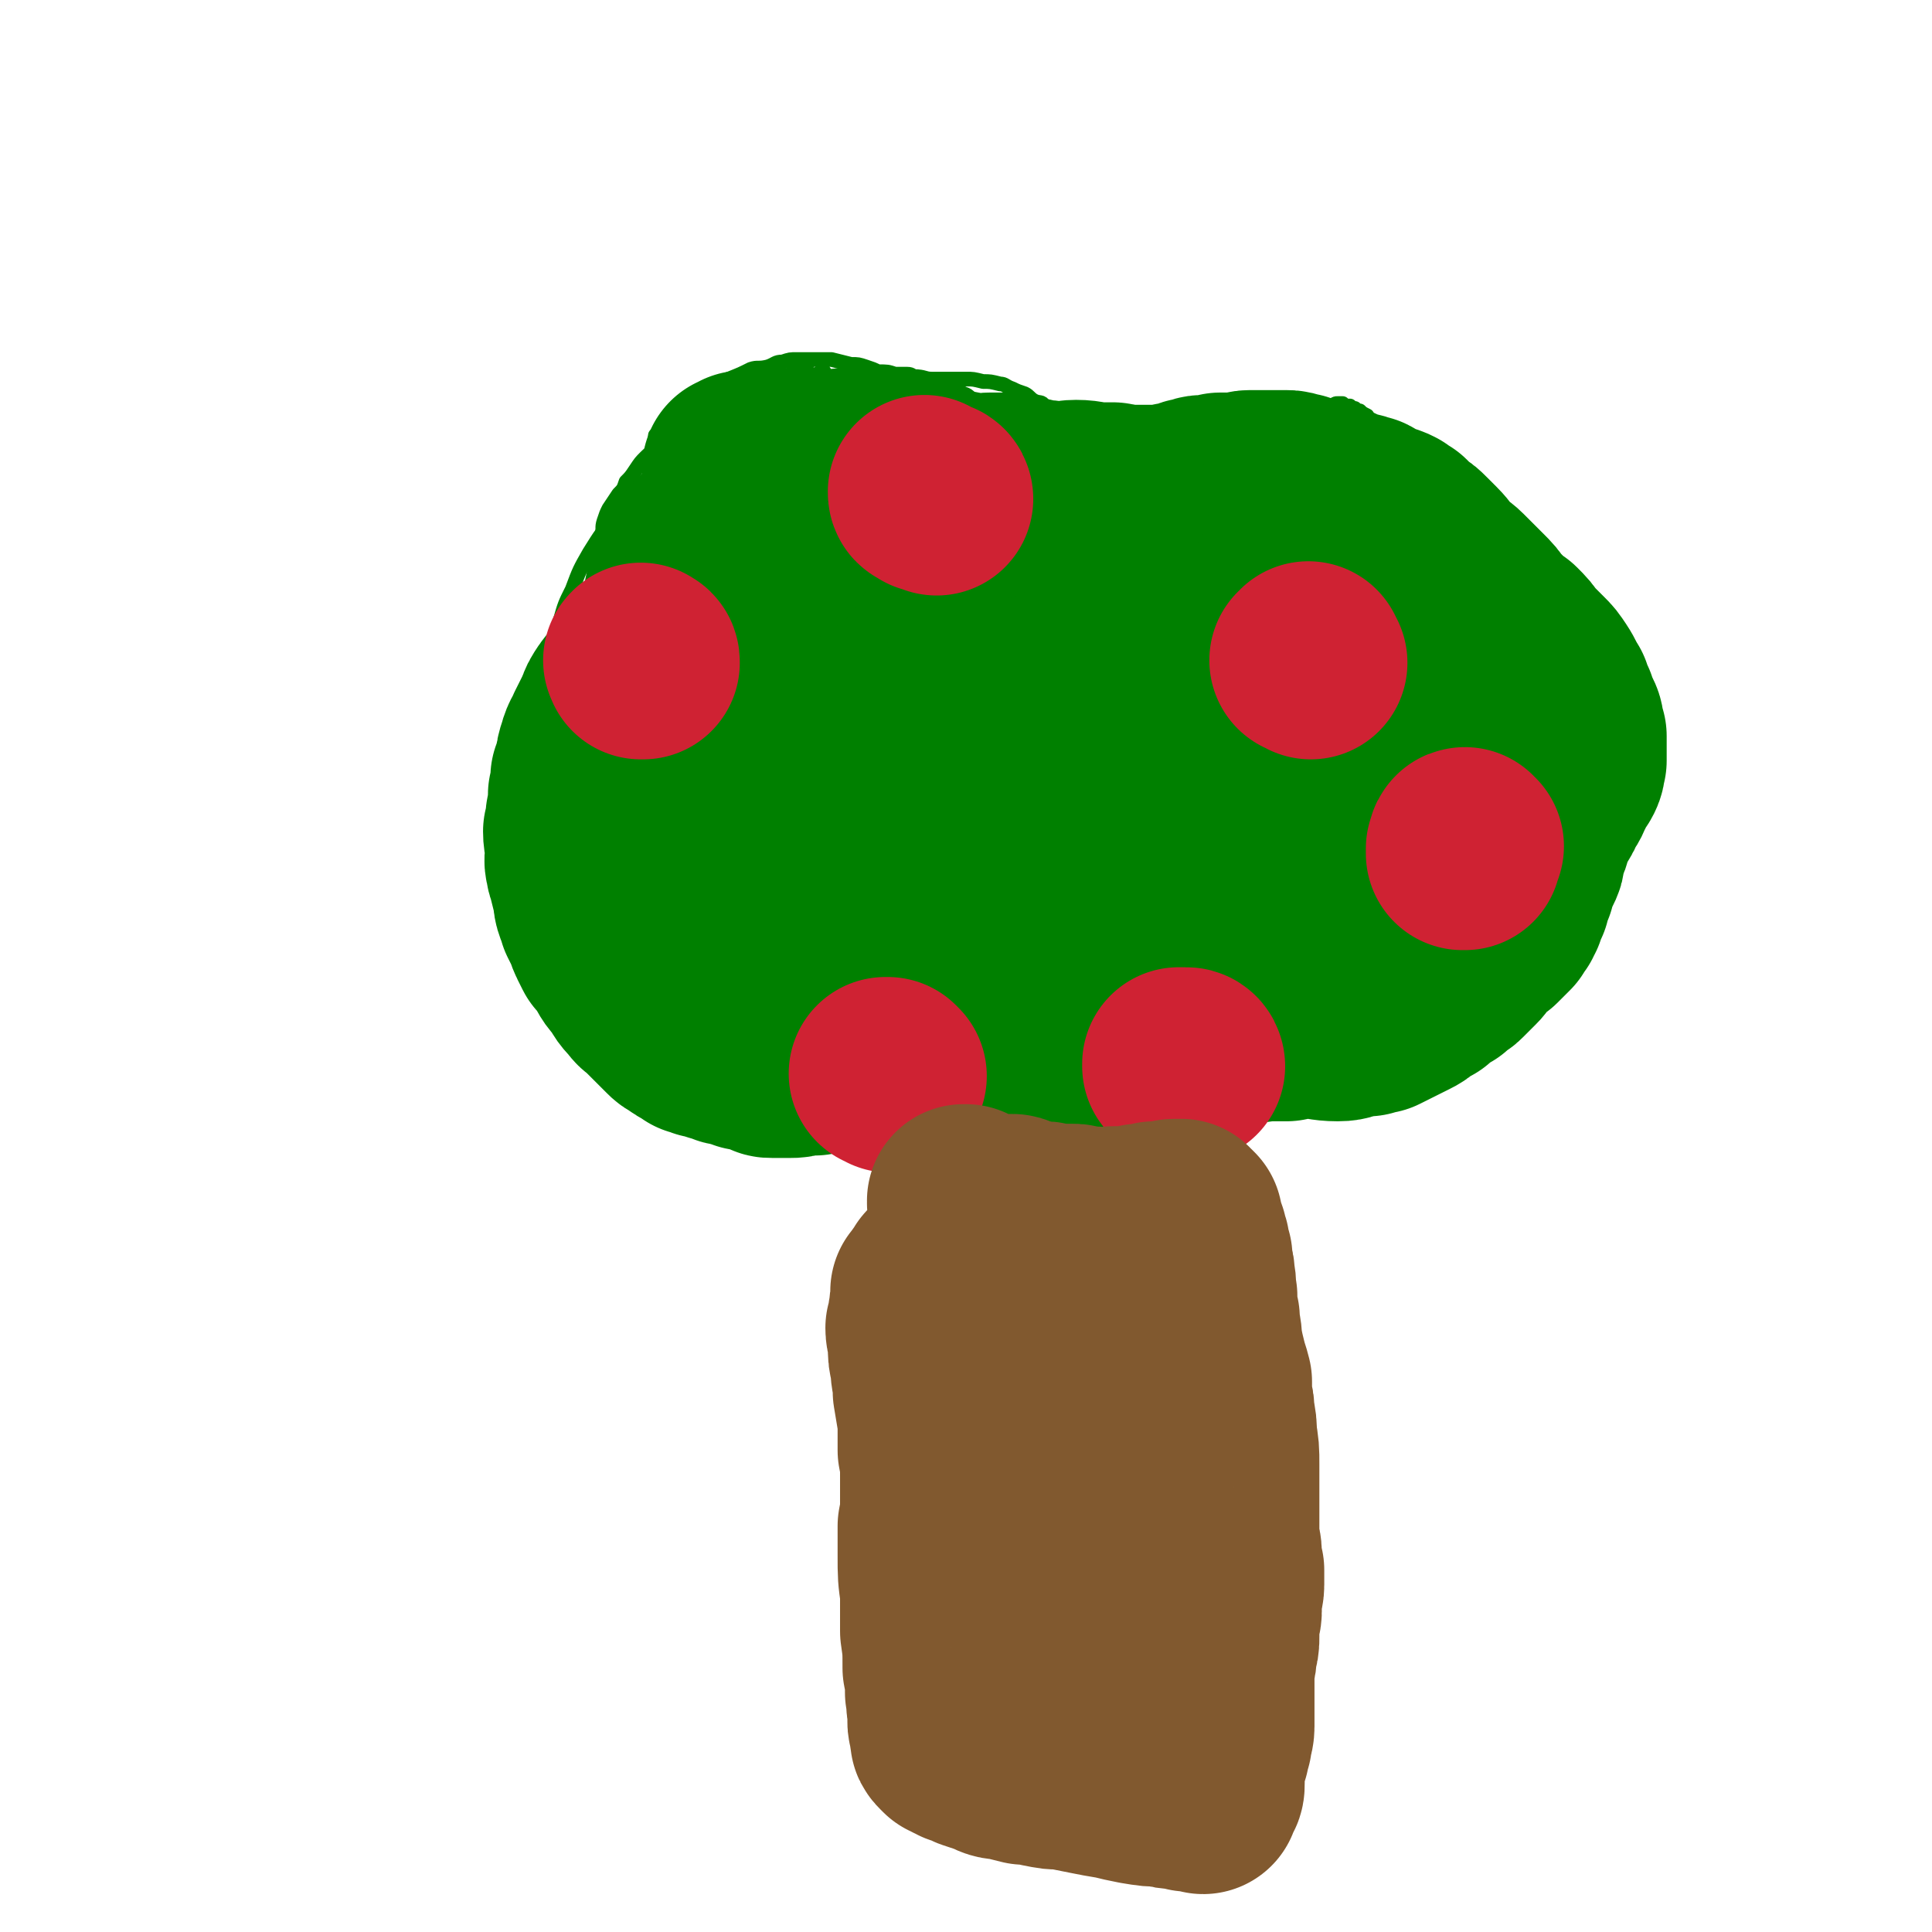 <svg viewBox='0 0 790 790' version='1.1' xmlns='http://www.w3.org/2000/svg' xmlns:xlink='http://www.w3.org/1999/xlink'><g fill='none' stroke='#008000' stroke-width='6' stroke-linecap='round' stroke-linejoin='round'><path d='M330,149c0,0 0,-1 -1,-1 0,0 1,0 1,0 0,0 0,0 -1,0 0,1 0,1 0,1 0,0 0,0 -1,0 0,1 0,0 -1,1 0,0 0,0 -1,1 -2,1 -2,2 -5,3 -2,2 -3,1 -6,2 -3,2 -3,2 -6,4 -3,2 -3,2 -7,4 -5,2 -6,1 -10,5 -7,6 -6,7 -12,13 -7,7 -7,7 -14,14 -7,7 -8,7 -14,15 -6,7 -6,7 -11,15 -4,7 -4,7 -7,15 -3,6 -3,6 -5,13 -1,4 -1,4 -2,8 '/><path d='M231,258c0,0 -1,0 -1,-1 0,0 0,0 0,0 0,1 0,1 0,1 0,1 0,1 0,1 0,1 0,1 0,2 0,1 0,1 0,3 0,9 0,9 0,18 0,5 -1,5 -1,11 0,3 0,4 1,7 1,2 3,3 5,4 '/><path d='M234,290c-1,-1 -1,-1 -1,-1 -1,0 0,0 0,1 0,0 0,0 0,0 1,1 1,1 1,1 0,1 0,1 1,2 0,1 0,1 0,1 1,3 1,3 2,5 1,2 1,2 1,3 1,1 1,1 1,2 0,0 0,0 -1,1 0,1 -1,1 -2,1 -1,1 -1,0 -2,1 -2,1 -2,1 -4,1 -3,2 -3,2 -5,4 -4,3 -4,3 -8,7 -3,3 -3,3 -6,7 -2,3 -1,4 -3,7 -1,4 0,4 -1,7 -1,3 -2,3 -2,6 0,4 1,4 2,7 1,3 1,4 2,7 1,3 1,3 3,5 1,2 1,2 3,4 1,1 1,1 2,2 2,0 2,0 3,1 1,0 1,0 2,0 1,0 1,0 2,0 1,0 1,0 2,0 0,0 0,0 1,0 1,0 1,0 1,0 1,0 1,0 1,0 0,0 0,0 1,0 0,0 0,0 0,0 0,0 -1,0 -1,0 0,1 0,1 0,1 0,2 -1,2 -1,4 0,2 0,2 0,4 1,3 1,3 1,5 1,4 0,4 1,8 1,4 1,4 3,8 1,4 1,4 2,7 2,3 2,3 3,5 2,3 2,3 4,6 1,2 1,2 2,3 1,3 1,3 3,5 3,1 3,1 5,3 3,1 3,2 5,3 3,1 3,0 6,0 2,1 3,1 5,1 3,-1 3,-1 6,-2 3,-1 3,-1 7,-1 3,0 3,0 7,1 3,1 3,1 5,1 3,1 3,0 5,-1 3,0 3,1 5,1 2,0 2,0 4,0 3,0 3,0 5,1 2,2 3,2 5,3 3,3 2,4 5,7 3,3 4,2 7,5 3,2 3,2 7,4 3,1 3,1 6,1 3,1 3,2 7,1 3,0 3,0 6,-1 3,-2 3,-1 7,-3 3,-2 3,-2 7,-4 3,-1 3,0 5,-2 3,-1 3,-2 6,-3 3,-1 3,0 6,-1 2,0 1,0 3,0 2,-1 2,0 5,0 2,-1 2,0 5,-1 2,0 2,-1 5,-1 2,0 2,0 3,1 2,0 2,1 4,2 2,1 2,1 4,2 1,1 1,0 3,1 1,0 1,0 3,0 1,0 1,0 3,0 3,0 3,0 6,0 2,-1 2,-1 5,-2 2,0 2,0 4,0 1,-1 1,-1 3,-1 1,-1 1,-1 2,-1 1,-1 1,-1 2,-1 2,-1 1,-1 3,-2 1,-1 1,-1 2,-1 2,-1 2,-1 3,-2 2,-1 2,-2 3,-3 1,-1 1,-1 2,-2 1,-1 2,-1 3,-1 1,-1 1,-1 2,-2 1,-1 1,-1 2,-2 2,0 2,0 3,-1 2,0 2,0 3,-1 1,0 1,0 2,0 1,0 1,0 3,-1 1,0 1,0 3,0 2,0 2,-1 3,-1 2,0 2,0 3,0 2,-1 2,-1 3,-1 2,-1 2,-1 4,-1 2,0 2,0 4,0 1,0 2,0 3,0 3,1 3,1 6,2 3,1 3,1 7,1 4,1 5,1 9,1 5,1 6,1 11,2 3,1 3,1 7,2 4,1 4,2 9,3 4,1 4,1 8,1 3,1 3,1 6,1 3,0 2,-1 5,-2 2,0 2,0 3,0 2,-1 2,-1 4,-2 1,0 1,0 3,-1 2,-1 3,0 5,-1 4,-1 4,-2 7,-4 4,-1 4,-1 8,-3 3,-1 3,-1 6,-3 3,-2 3,-2 5,-3 2,-2 2,-2 4,-4 2,-2 2,-2 4,-4 2,-1 2,-1 4,-3 2,-2 2,-2 4,-4 1,-2 2,-2 3,-3 2,-2 3,-2 4,-4 2,-2 2,-2 3,-5 2,-2 2,-2 3,-5 2,-2 1,-3 2,-6 1,-3 2,-3 2,-6 0,-5 -1,-5 -1,-10 0,-5 0,-5 0,-9 1,-5 0,-5 1,-9 1,-5 1,-5 2,-10 0,-3 -1,-3 -1,-6 -1,-4 0,-5 -1,-8 -2,-5 -3,-5 -6,-10 -3,-5 -4,-5 -8,-9 -4,-5 -4,-4 -8,-9 -3,-2 -3,-2 -6,-5 -3,-4 -3,-3 -6,-7 -2,-3 -2,-4 -5,-7 -2,-3 -2,-3 -5,-6 -2,-3 -2,-3 -5,-6 -2,-3 -2,-3 -5,-6 -1,-2 -1,-2 -3,-4 -1,-2 -1,-2 -2,-5 -1,-3 -1,-3 -2,-6 -1,-2 -1,-2 -1,-5 -1,-2 -1,-2 -1,-4 0,-4 0,-4 0,-7 0,-3 0,-3 -1,-6 0,-3 0,-3 -1,-6 0,-2 0,-2 -1,-4 -1,-2 -1,-2 -2,-4 -1,-2 -1,-2 -3,-5 -2,-3 -3,-3 -5,-5 -3,-3 -3,-4 -5,-7 -3,-3 -3,-3 -6,-5 -4,-2 -4,-2 -8,-4 -4,-1 -4,-1 -8,-2 -5,-1 -5,-1 -10,-2 -6,-1 -6,-1 -12,-2 -7,0 -7,0 -14,0 -8,0 -8,0 -17,1 -8,0 -8,1 -15,1 -6,0 -6,0 -13,0 -4,0 -4,0 -9,0 -4,1 -4,1 -9,0 -3,0 -3,0 -6,0 -4,0 -4,0 -8,-1 -4,-1 -4,-1 -8,-2 -3,-1 -3,-1 -7,-2 -3,-1 -3,-1 -6,-2 -3,-1 -3,0 -6,-1 -3,-1 -2,-2 -5,-3 -2,-1 -2,-1 -4,-1 -3,-2 -3,-2 -7,-3 -2,-1 -2,-1 -5,-2 -2,-1 -2,-1 -4,-1 -1,0 -1,-1 -3,-1 -3,0 -3,0 -5,0 -3,-1 -3,-1 -7,-1 -2,-1 -2,-1 -5,-2 -3,-1 -3,-1 -6,-1 -4,-1 -4,-1 -8,-2 -3,0 -3,0 -7,0 -4,0 -4,0 -7,0 -3,0 -3,0 -6,1 -3,0 -3,1 -6,2 -4,1 -4,0 -7,1 -4,2 -4,2 -9,4 -3,2 -3,2 -7,4 -3,2 -3,3 -6,5 -3,3 -3,3 -7,6 -2,1 -2,2 -4,4 -2,1 -2,1 -4,2 0,1 0,1 -1,2 0,0 0,0 -1,0 0,0 0,0 0,0 0,1 0,1 0,1 0,0 0,-1 0,-1 1,-1 1,0 2,-1 1,-1 1,-1 3,-2 1,0 1,0 3,-1 1,-1 1,-1 3,-1 1,-1 1,-1 3,-2 2,0 2,-1 4,-1 3,-1 3,-1 6,-2 3,-1 3,-1 7,-2 5,-2 5,-2 9,-3 7,-2 7,-2 13,-3 6,-1 6,-1 11,-2 4,0 4,0 9,0 3,-1 3,-1 7,-1 3,0 3,0 7,0 3,0 3,0 6,-1 3,0 3,1 6,0 4,0 4,-1 7,-2 4,0 4,1 7,1 4,0 4,0 8,0 3,0 3,0 6,0 3,0 3,0 7,1 3,0 3,0 7,1 2,0 2,1 5,2 2,1 2,1 5,2 2,1 2,2 4,3 2,1 3,0 4,2 2,1 1,2 3,4 2,2 2,2 5,5 2,1 2,1 4,2 1,0 1,1 2,1 1,0 1,0 2,1 2,0 2,1 3,0 1,0 1,0 3,-1 3,0 3,1 6,1 2,0 2,-1 4,0 3,0 3,0 7,1 2,0 2,-1 5,-1 3,0 3,0 6,-1 3,0 3,1 6,1 3,0 3,1 7,1 3,0 3,-1 7,-1 2,0 2,1 5,1 2,0 2,-1 4,-2 2,0 2,0 4,0 2,-1 2,-1 3,-1 2,-1 2,-1 3,-1 2,-1 2,-1 4,-2 1,0 1,0 3,-1 2,0 2,0 3,-1 2,0 2,0 3,-1 2,0 2,0 3,-1 1,0 1,0 2,0 0,-1 0,-1 1,-1 2,-1 2,-1 3,-1 1,-1 1,-1 2,-1 1,-1 1,-1 2,-1 2,0 2,0 3,0 1,-1 1,-1 2,-1 1,0 1,0 2,0 0,0 0,0 1,1 0,0 0,0 1,0 1,0 1,0 1,0 1,1 1,1 2,1 1,1 1,1 2,1 1,1 1,1 3,2 1,2 1,2 3,4 1,1 1,2 2,3 1,2 1,2 2,4 2,3 2,3 3,5 2,2 1,2 3,4 1,2 1,2 3,4 2,2 2,2 4,4 2,2 1,2 3,4 2,2 2,2 4,4 2,2 2,2 4,4 1,2 1,2 3,4 2,3 2,3 4,6 2,2 2,2 4,4 2,3 2,3 4,6 2,2 2,2 4,4 2,2 2,2 4,4 3,2 3,2 5,4 2,2 3,1 5,3 2,1 2,1 4,3 2,2 1,2 3,4 1,1 2,1 3,3 2,1 2,1 3,2 1,1 1,1 1,2 1,1 1,1 2,2 1,0 1,0 1,1 1,1 1,1 2,2 0,1 0,1 0,2 1,1 1,1 1,2 0,2 0,2 0,3 0,2 0,2 1,5 0,3 0,3 0,5 0,2 -1,2 0,4 0,2 0,2 0,4 0,2 0,2 0,3 1,3 1,3 1,5 0,1 0,1 1,3 0,1 0,1 0,3 1,1 1,1 1,3 1,1 1,1 1,2 1,1 1,1 1,2 1,1 1,0 1,1 0,1 0,1 0,2 1,1 1,1 1,2 0,1 0,1 0,3 -1,2 -1,2 -1,4 -1,3 0,3 -1,6 -1,5 -1,5 -3,9 -1,4 -1,4 -3,9 -2,4 -1,5 -3,9 -2,3 -2,3 -3,5 -1,1 -1,1 -2,3 0,1 0,1 0,1 0,0 0,0 0,0 0,1 0,1 1,1 1,0 1,0 1,1 1,0 1,0 2,0 0,0 0,0 1,0 0,0 0,0 0,0 1,0 1,0 1,0 1,0 1,0 1,0 0,0 0,0 1,0 0,0 0,0 0,1 0,0 0,0 0,0 0,0 0,0 0,1 -1,1 -1,1 -1,2 -1,1 -1,1 -2,3 -1,2 -2,2 -3,3 -1,3 0,3 -2,5 -1,3 -1,3 -3,6 -3,4 -3,3 -6,7 -1,3 -1,3 -3,5 -1,2 -2,2 -3,3 -2,2 -2,2 -4,4 -2,1 -2,1 -3,3 -2,1 -2,1 -4,3 -2,2 -2,2 -5,4 -3,2 -3,2 -5,4 -2,2 -2,2 -5,3 -2,1 -2,1 -5,2 -4,2 -4,2 -8,3 -3,0 -3,0 -7,1 -3,1 -3,1 -6,1 -3,1 -3,1 -6,2 -3,0 -3,1 -6,1 -3,0 -3,0 -6,0 -3,1 -3,1 -7,1 -3,1 -3,1 -6,2 -3,1 -3,1 -7,1 -3,1 -3,1 -6,1 -3,1 -3,1 -7,2 -2,1 -2,2 -5,2 -2,1 -2,1 -5,1 -3,0 -2,0 -5,1 -3,0 -3,0 -6,0 -4,1 -4,1 -8,1 -3,0 -3,0 -6,-1 -4,0 -4,0 -7,0 -4,0 -4,-1 -7,-1 -3,-1 -3,-1 -6,-1 -3,0 -3,0 -5,0 -3,-1 -2,-1 -5,-2 -2,-1 -2,0 -5,-1 -3,0 -3,0 -6,-1 -3,-1 -3,-1 -5,-1 -4,0 -4,0 -8,0 -5,1 -5,1 -10,1 -4,1 -4,1 -8,2 -4,1 -4,1 -7,2 -4,1 -4,1 -7,2 -4,1 -4,1 -7,1 -3,1 -3,2 -7,2 -3,1 -3,1 -7,1 -4,0 -4,0 -8,0 -4,1 -4,1 -7,1 -3,1 -3,1 -7,1 -4,0 -4,0 -8,0 -3,0 -3,0 -7,0 -4,0 -4,0 -8,0 -3,0 -3,0 -7,0 -4,0 -4,1 -8,1 -4,0 -4,0 -7,0 -3,0 -3,0 -5,-1 -3,0 -4,0 -6,-1 -3,-1 -3,-2 -5,-4 -3,-1 -3,-1 -6,-2 -2,-1 -2,-1 -4,-2 -3,-2 -2,-2 -5,-3 -2,-2 -2,-2 -5,-3 -2,-2 -2,-2 -5,-3 -2,-2 -2,-2 -5,-3 -2,-1 -2,-1 -4,-2 -1,-1 -1,-1 -3,-2 -2,0 -2,0 -3,-1 -2,-1 -2,-1 -3,-2 -1,0 -1,0 -2,0 -2,-1 -2,-1 -3,-2 -1,0 -1,-1 -2,-1 -2,-1 -2,0 -4,-1 -2,-1 -2,-1 -4,-2 -2,-1 -2,-1 -4,-1 -1,-1 -1,-1 -3,-2 -1,0 -1,0 -2,-1 -1,0 -1,0 -2,-1 -1,-1 -1,-1 -1,-1 -1,-1 -1,-1 -2,-3 -1,-1 -1,-1 -2,-3 0,-1 0,-1 0,-3 -1,-1 -1,-1 -1,-3 -1,-2 0,-2 -1,-4 0,-2 0,-2 0,-4 0,-2 0,-2 0,-3 0,-4 0,-4 1,-7 0,-2 0,-2 0,-5 1,-2 1,-2 1,-5 0,-2 0,-2 0,-4 0,-2 0,-2 0,-3 0,-2 0,-2 -1,-4 0,-1 0,-1 -1,-2 -1,-1 0,-1 -1,-3 -1,-1 -1,-1 -2,-2 -1,-1 -1,-1 -2,-2 0,-1 0,-1 -1,-1 0,-1 0,-1 0,-2 0,-1 -1,-1 0,-2 0,-2 0,-2 1,-3 0,-2 0,-2 1,-3 0,-3 0,-3 1,-6 0,-4 0,-4 1,-8 0,-3 0,-3 0,-6 0,-3 0,-3 1,-5 0,-3 0,-3 0,-5 1,-4 1,-4 1,-8 1,-3 1,-3 2,-6 1,-3 1,-3 2,-7 1,-2 1,-2 2,-4 1,-2 1,-2 2,-4 0,-2 0,-2 1,-3 0,-1 0,-1 1,-2 1,-2 2,-2 3,-3 1,-2 1,-2 2,-4 1,-1 2,-1 2,-2 1,-1 1,-1 2,-3 0,-1 1,-1 1,-2 1,-1 1,-1 1,-3 0,-2 0,-2 1,-3 0,-3 0,-3 1,-5 1,-4 1,-4 2,-7 1,-4 1,-4 2,-9 1,-4 1,-4 2,-8 0,-3 0,-3 1,-7 1,-3 0,-3 1,-6 1,-3 1,-3 2,-5 2,-3 2,-3 4,-6 2,-2 2,-2 3,-5 2,-2 2,-2 4,-5 2,-3 2,-3 4,-5 3,-3 3,-2 6,-5 3,-3 3,-3 6,-6 3,-2 3,-2 6,-5 2,-2 2,-1 5,-3 2,-2 2,-2 3,-3 2,-1 2,-1 3,-2 1,0 1,0 2,-1 1,0 1,0 2,-1 1,0 1,-1 2,-1 1,-1 1,0 2,-1 1,0 1,0 2,-1 1,0 1,0 2,-1 1,0 1,0 2,0 0,-1 0,-1 1,-1 1,0 1,0 1,0 1,0 1,0 1,-1 1,0 1,0 1,0 1,0 1,0 2,0 1,0 1,0 3,0 2,-1 2,0 4,0 2,0 2,0 5,0 6,-1 6,-1 12,-3 '/></g>
<g fill='none' stroke='#008000' stroke-width='79' stroke-linecap='round' stroke-linejoin='round'><path d='M380,249c0,-1 -1,-1 -1,-1 0,0 0,0 0,0 -1,-1 -1,-1 -2,-1 -1,0 -1,0 -2,0 -1,0 -1,0 -2,1 -4,2 -4,1 -7,4 -6,6 -6,6 -11,13 -4,5 -4,5 -7,12 -3,7 -3,7 -4,14 -2,8 -1,8 -1,16 0,5 0,6 2,11 2,4 2,5 5,8 3,3 4,3 8,3 6,0 7,0 12,-2 8,-3 8,-4 15,-10 8,-5 8,-5 14,-11 6,-7 6,-8 11,-15 3,-6 3,-6 5,-12 1,-3 1,-3 1,-7 1,-2 1,-2 0,-4 0,-2 -1,-2 -2,-4 -2,-2 -2,-2 -4,-3 -3,-2 -3,-2 -7,-3 -4,-1 -4,-1 -9,0 -8,1 -8,1 -15,4 -10,5 -10,5 -18,12 -9,6 -9,6 -17,14 -7,7 -7,7 -12,16 -4,6 -4,7 -6,14 -1,6 -1,6 1,12 2,5 2,6 7,10 4,4 5,5 11,6 7,1 8,0 16,-2 10,-4 10,-5 20,-11 10,-6 10,-6 19,-14 7,-6 7,-7 14,-14 5,-7 5,-7 8,-14 2,-5 2,-5 2,-11 0,-5 0,-6 -2,-11 -1,-4 -1,-4 -4,-8 -2,-4 -2,-4 -5,-6 -4,-3 -5,-2 -9,-5 -4,-3 -3,-4 -8,-7 -4,-2 -4,-2 -8,-3 -7,0 -7,0 -14,1 -8,2 -7,3 -15,7 -6,3 -6,3 -12,7 -6,4 -7,4 -12,10 -6,5 -6,5 -10,11 -4,6 -4,7 -6,14 -2,9 -2,9 -2,17 -1,9 -1,9 -1,18 0,8 0,8 1,16 0,5 1,5 2,10 0,1 0,1 0,3 0,0 0,0 0,0 0,0 0,0 0,0 0,-1 0,-1 -1,-2 0,-3 0,-3 -1,-6 -1,-5 -2,-5 -3,-10 -2,-8 -1,-8 -3,-16 -1,-5 -2,-5 -4,-11 -2,-3 -2,-3 -4,-7 -2,-5 -2,-5 -4,-9 -1,-3 -1,-4 -3,-7 -2,-2 -2,-2 -5,-4 -2,-2 -1,-2 -3,-4 -2,-1 -2,-1 -4,-1 -2,-1 -2,-1 -4,-1 -2,-1 -2,0 -3,0 -2,0 -2,0 -3,1 -2,0 -2,0 -3,1 -1,0 -1,1 -2,1 0,0 0,0 -1,1 0,0 0,0 -1,0 0,0 0,0 0,0 0,0 -1,0 -1,0 0,0 0,0 -1,0 0,0 0,0 0,0 0,0 0,0 0,0 0,0 0,0 0,-1 0,0 0,0 0,0 1,-1 1,-1 1,-2 1,-1 2,0 2,-1 1,-1 1,-1 2,-3 2,-1 2,-1 3,-3 1,-1 2,-1 3,-3 1,-1 1,-1 2,-3 2,-1 1,-1 3,-3 1,-2 1,-2 2,-4 2,-3 2,-3 3,-5 1,-3 2,-3 3,-6 1,-2 1,-2 2,-3 0,-2 0,-2 1,-3 1,-1 1,-1 2,-2 0,-1 0,-1 1,-2 1,-1 1,-1 2,-2 1,-2 1,-2 2,-4 1,-1 1,-1 2,-2 1,-1 1,-1 2,-2 1,-2 1,-2 2,-3 1,-2 1,-2 2,-3 1,-1 1,-1 3,-3 2,-2 2,-2 3,-3 2,-2 2,-2 4,-3 1,-1 1,-1 3,-2 1,-1 1,-1 3,-2 1,-1 1,-1 3,-2 1,-1 1,0 2,-1 0,0 0,0 1,-1 0,0 0,0 1,-1 0,0 0,0 0,0 1,0 1,0 1,-1 0,0 0,0 0,0 0,0 0,0 0,0 -1,-1 -1,-1 -1,-1 -1,1 -1,1 -2,1 -1,0 -1,0 -3,1 -1,0 -1,0 -2,0 -2,1 -2,1 -4,2 -3,1 -3,1 -5,3 -4,2 -4,2 -8,4 -4,2 -4,2 -9,5 -4,3 -4,3 -7,6 -2,2 -2,2 -4,5 -1,2 -1,2 -2,4 -1,2 -1,2 -1,4 -1,3 -1,3 -1,7 -1,3 -1,3 0,6 0,1 0,1 0,3 0,2 -1,2 -1,4 1,1 1,1 2,2 0,1 1,1 1,1 0,0 0,0 0,0 0,0 0,0 0,-1 1,0 0,0 1,-1 0,-1 0,-1 1,-1 1,-2 1,-2 1,-3 2,-2 1,-2 2,-4 2,-2 2,-2 3,-4 2,-3 2,-3 5,-7 2,-3 2,-3 4,-7 2,-3 2,-3 5,-7 1,-2 1,-2 3,-4 2,-2 3,-2 5,-3 2,-1 2,-1 5,-2 2,-1 2,-1 4,-2 2,-1 2,-1 4,-2 2,-1 2,-1 4,-2 1,-1 1,-1 3,-2 2,-1 2,-1 4,-2 2,-1 2,-1 4,-2 2,-1 2,-1 3,-2 2,0 2,0 3,0 1,-1 1,0 3,-1 1,0 1,0 3,-1 2,-1 2,0 4,-1 2,0 2,0 3,0 2,0 2,0 4,0 1,0 1,-1 3,-1 2,1 2,1 4,1 2,1 2,1 4,2 1,1 1,1 3,2 1,1 1,1 2,1 1,1 1,1 2,1 1,1 1,1 2,2 1,0 1,0 2,1 1,1 1,2 3,3 1,1 1,1 2,2 1,1 1,1 3,2 1,1 1,1 3,2 1,1 1,1 3,1 2,1 2,1 3,2 2,1 2,0 3,1 2,0 2,1 3,1 2,0 2,-1 4,-1 2,0 2,0 4,0 2,0 2,0 4,-1 2,0 2,-1 4,-1 2,0 3,0 5,-1 1,0 1,0 3,-1 2,0 2,0 3,0 2,0 2,-1 3,-1 2,-1 2,-1 4,-1 3,-1 3,-1 5,-2 3,0 3,0 5,-1 2,0 2,-1 5,-1 1,-1 1,0 3,-1 1,0 1,-1 3,-1 2,0 2,0 4,-1 1,0 1,0 3,0 2,0 2,0 3,-1 3,0 3,0 5,-1 1,0 1,0 3,0 2,-1 2,-1 3,-1 1,-1 1,-1 3,-1 1,0 1,-1 3,-1 1,0 1,0 3,0 2,0 2,0 4,-1 2,0 2,0 4,0 2,0 2,0 4,0 2,0 2,-1 4,-1 2,0 2,0 4,0 2,0 2,0 4,0 2,0 2,0 4,0 1,0 1,0 3,0 1,0 2,0 3,1 1,0 1,0 2,0 1,1 1,0 2,1 1,1 0,1 1,1 0,1 0,1 0,1 0,1 0,1 -1,1 0,0 0,0 -1,1 -1,0 -1,0 -2,1 -2,0 -2,0 -4,0 -2,0 -2,0 -5,0 -6,0 -6,0 -11,0 -8,0 -8,0 -16,0 -10,0 -10,0 -21,-1 -6,0 -6,0 -11,0 -5,0 -5,0 -9,0 -5,0 -5,0 -9,0 -5,1 -5,2 -10,2 -5,0 -5,0 -10,0 -5,0 -5,1 -9,1 -5,0 -5,0 -9,0 -3,0 -3,0 -7,1 -1,0 -1,0 -3,1 -1,0 -1,1 -1,0 -1,0 -1,0 0,-1 0,0 0,0 0,0 0,0 0,0 1,0 0,0 0,0 0,0 0,0 0,0 1,0 '/><path d='M518,201c0,-1 -1,-1 -1,-1 0,0 0,0 -1,0 0,0 0,0 0,0 -1,0 -1,0 -1,0 0,0 0,0 1,0 0,0 0,0 1,0 0,0 0,0 1,0 1,0 1,0 2,1 7,1 7,1 14,2 4,0 4,0 7,1 3,1 3,1 5,1 2,1 2,1 4,2 2,1 2,0 4,1 2,0 2,1 4,1 2,1 2,2 4,3 2,0 2,0 3,1 2,0 2,0 4,1 1,1 1,1 3,2 2,2 2,2 4,4 2,1 2,1 4,3 2,2 2,2 4,4 3,3 3,4 6,7 2,2 3,2 5,4 2,2 2,2 4,4 2,2 2,2 4,4 3,3 3,3 5,6 2,2 2,2 4,4 2,2 2,2 5,4 3,3 3,3 5,6 3,3 3,3 6,6 2,2 2,2 4,5 2,3 2,4 4,7 1,3 1,3 2,5 1,3 1,3 2,5 1,2 1,2 1,5 0,1 0,1 1,2 0,1 0,1 0,3 0,1 0,1 0,3 0,0 0,0 0,1 0,2 0,2 0,3 -1,2 0,2 -1,4 -1,2 -1,1 -2,3 -1,2 -1,2 -2,4 -1,2 -1,3 -3,5 -1,3 -1,3 -3,6 -1,2 -1,2 -3,5 -1,3 0,3 -1,5 -1,2 -1,2 -1,3 -1,2 -1,2 -1,3 0,2 0,2 -1,4 -1,2 -1,2 -2,4 0,2 -1,2 -1,4 -1,1 -1,1 -1,2 -1,2 -1,2 -1,4 -1,1 -1,1 -1,2 -1,1 -1,1 -1,3 -1,1 -1,1 -1,2 -1,1 -1,1 -2,3 -1,1 -1,1 -2,2 -2,2 -2,2 -3,3 -2,1 -2,1 -3,2 -1,1 -1,1 -1,1 -1,1 -1,1 -2,2 -1,0 -1,0 -1,1 -1,2 -1,2 -2,3 -1,1 -1,1 -2,2 -1,1 -1,1 -2,2 -1,1 -1,1 -1,1 -1,1 -1,1 -2,1 -2,2 -2,1 -3,3 -2,1 -2,1 -4,2 -1,1 -1,1 -3,3 -2,1 -2,1 -4,2 -2,2 -2,2 -4,3 -2,1 -2,1 -4,2 -2,1 -2,1 -4,2 -2,1 -2,1 -4,2 -2,0 -2,0 -4,1 -2,0 -2,0 -5,0 -3,1 -3,2 -7,2 -6,0 -6,-1 -12,-1 -5,0 -5,0 -9,1 -5,0 -5,0 -9,0 -4,1 -4,0 -8,1 -3,0 -2,0 -6,1 -2,0 -2,-1 -4,-1 -3,0 -3,0 -6,0 -4,-1 -4,-1 -7,-1 -4,-1 -4,0 -7,0 -4,0 -4,0 -8,1 -2,1 -2,1 -5,1 -2,1 -2,1 -5,2 -1,0 -1,0 -3,1 -1,0 0,0 -1,1 -1,0 -1,0 -2,1 -1,0 -1,0 -2,1 -1,1 -1,1 -1,1 -2,1 -2,1 -3,2 -1,1 -1,0 -2,1 -1,0 -1,0 -3,1 -1,1 -1,1 -3,1 -1,1 -1,1 -3,1 -1,0 -1,0 -3,0 -2,0 -2,1 -5,1 -3,0 -3,0 -6,-1 -4,0 -4,1 -7,0 -4,0 -4,0 -7,-1 -3,0 -3,0 -6,-1 -4,-1 -4,-1 -8,-1 -4,-1 -4,-1 -9,-1 -4,0 -4,1 -8,1 -4,0 -4,-1 -8,-1 -4,0 -4,0 -9,0 -3,0 -3,0 -7,-1 -3,0 -3,0 -7,0 -3,0 -2,1 -5,1 -3,1 -3,1 -5,2 -2,0 -2,0 -5,1 -2,0 -2,0 -5,0 -3,1 -3,1 -5,1 -2,0 -2,0 -4,0 -2,0 -2,0 -3,0 -2,0 -1,0 -3,-1 -1,0 -1,0 -3,-1 -1,0 -1,0 -2,-1 -2,0 -2,0 -3,0 -1,-1 -1,-1 -3,-1 -1,-1 -1,0 -3,-1 -2,0 -1,0 -3,-1 -2,-1 -2,0 -4,-1 -2,-1 -2,-1 -4,-1 -1,-1 -1,-1 -3,-1 -1,-1 -1,-1 -2,-2 -1,0 -2,0 -2,-1 -2,0 -1,-1 -2,-1 -2,-1 -2,-1 -3,-2 -2,-2 -2,-2 -3,-3 -1,-1 -1,-1 -2,-2 -3,-3 -3,-3 -5,-5 -1,-1 -2,-1 -3,-3 -3,-3 -3,-3 -5,-7 -3,-3 -3,-3 -5,-7 -2,-3 -2,-3 -4,-5 -1,-2 -1,-2 -2,-4 -1,-2 -1,-3 -2,-5 -1,-2 -1,-2 -2,-4 -1,-4 -2,-4 -2,-8 -1,-4 -1,-4 -2,-8 0,-2 -1,-2 -1,-4 -1,-3 0,-3 0,-6 0,-4 -1,-4 -1,-8 1,-3 1,-3 1,-6 1,-5 1,-5 1,-9 1,-3 1,-3 1,-7 1,-3 1,-3 2,-5 0,-3 0,-3 1,-6 1,-4 2,-4 3,-7 2,-4 2,-4 4,-8 1,-3 1,-3 3,-6 2,-3 3,-2 5,-6 2,-3 2,-3 5,-6 2,-4 2,-4 5,-7 3,-3 3,-3 7,-5 3,-1 3,-1 6,-2 3,-2 3,-3 6,-5 3,-2 3,-1 6,-3 2,-1 2,-1 5,-3 2,-2 2,-2 4,-4 2,-1 2,-1 4,-2 2,-1 2,-1 4,-2 3,-1 3,-1 6,-1 2,0 2,1 3,1 2,1 2,1 3,3 1,2 1,3 2,5 0,3 0,3 0,6 -1,5 -1,5 -2,9 -1,8 -1,8 -3,15 -3,9 -3,9 -5,18 -3,11 -3,11 -4,22 -2,12 -1,12 -2,23 -1,9 -2,9 -2,18 0,7 1,7 3,14 1,5 1,5 4,9 2,2 2,2 4,3 3,1 4,1 7,0 3,0 2,-1 5,-3 4,-2 4,-2 8,-5 6,-6 6,-6 12,-12 10,-9 10,-8 20,-17 9,-9 9,-9 18,-18 9,-9 9,-9 18,-18 5,-5 6,-5 11,-9 6,-5 5,-5 10,-9 3,-2 3,-2 5,-4 2,-2 3,-2 4,-4 1,-2 1,-2 1,-4 0,-1 0,-2 0,-2 -2,-1 -2,-1 -4,-1 -3,0 -3,1 -7,2 -6,2 -6,2 -13,4 -14,6 -15,5 -28,12 -14,9 -14,10 -27,21 -11,10 -11,11 -20,23 -5,6 -7,6 -8,14 -2,5 -1,6 2,11 3,4 3,4 8,7 6,3 7,3 14,4 11,1 11,1 22,0 18,-3 19,-3 36,-9 22,-8 22,-9 43,-20 22,-13 22,-14 43,-29 19,-13 19,-14 36,-28 8,-7 8,-8 16,-15 3,-4 3,-4 5,-7 1,-1 1,-2 0,-3 -1,-3 -1,-3 -3,-6 -3,-3 -3,-3 -7,-4 -11,-3 -11,-3 -22,-2 -14,1 -15,0 -29,6 -21,8 -21,9 -39,21 -22,14 -22,14 -42,31 -18,16 -17,16 -33,34 -8,10 -9,10 -14,22 -2,4 -2,6 1,10 3,5 5,5 11,6 10,2 10,2 20,0 16,-2 17,-2 32,-9 23,-8 23,-8 44,-21 24,-14 23,-15 46,-31 17,-12 17,-13 33,-26 10,-7 9,-7 18,-14 4,-3 4,-2 7,-6 2,-2 3,-2 2,-4 -1,-3 -2,-4 -6,-6 -9,-4 -10,-4 -21,-5 -16,-1 -16,-1 -32,1 -18,2 -19,2 -37,8 -16,6 -16,6 -31,14 -11,7 -11,7 -21,15 -7,6 -9,6 -12,14 -2,6 -2,8 2,14 5,8 6,8 15,13 11,7 12,7 25,10 14,4 14,4 29,5 17,1 17,1 34,-1 13,-2 14,-2 27,-7 10,-3 9,-4 19,-10 6,-4 6,-4 12,-9 4,-3 4,-4 6,-8 2,-3 2,-3 3,-6 1,-3 1,-4 0,-7 -1,-3 -1,-4 -4,-6 -2,-2 -3,-2 -6,-3 -2,0 -3,-1 -5,1 -4,2 -4,3 -7,7 -4,5 -5,5 -8,11 -8,14 -8,14 -15,28 -7,14 -7,14 -12,28 -4,10 -3,10 -6,20 -1,6 -1,6 -2,12 0,1 0,1 0,3 0,0 1,0 1,0 1,0 1,0 1,-1 1,0 1,0 2,-1 1,0 1,0 2,0 2,-1 2,-1 3,-1 2,0 2,0 3,0 2,0 2,-1 4,0 2,0 2,0 4,0 '/><path d='M318,225c0,0 0,0 -1,-1 0,0 0,0 0,0 0,-1 0,-1 -1,-1 0,-1 0,-1 -1,-1 0,-1 0,-1 -1,-2 0,-1 0,-1 -1,-1 0,-1 0,-1 -1,-1 0,0 0,-1 0,-1 -1,-1 0,-1 -1,-1 0,-1 0,-1 0,-1 -1,-1 0,-1 -1,-1 0,-1 0,-1 0,-1 -1,-4 -1,-4 -2,-8 -1,-1 -1,-1 -1,-2 -1,0 0,-1 0,-1 0,0 -1,0 -1,-1 0,0 0,0 0,-1 -1,0 0,0 -1,-1 0,0 0,0 0,0 -1,-1 -1,-1 -1,-1 0,0 0,0 -1,-1 0,0 0,0 0,-1 0,0 0,0 0,0 -1,-2 -1,-2 -1,-3 0,0 0,0 0,-1 0,0 1,0 1,0 1,0 1,-1 1,-1 2,0 2,0 4,0 3,0 3,0 5,0 4,0 4,-1 8,-1 6,0 6,1 11,1 3,0 3,0 7,0 3,0 3,-1 7,-1 3,0 3,1 6,2 2,0 2,0 4,0 2,1 2,1 5,2 3,0 3,0 6,0 3,1 2,2 5,2 3,1 3,0 6,1 3,0 3,1 7,1 2,1 2,0 5,1 2,0 2,0 4,1 3,0 3,1 6,1 2,0 2,-1 5,-1 2,0 2,0 5,0 3,0 3,1 5,1 3,1 3,1 6,1 3,1 3,1 5,1 4,0 3,1 7,1 3,0 3,-1 7,-1 5,0 5,1 10,1 2,0 2,0 5,0 '/></g>
<g fill='none' stroke='#CF2233' stroke-width='79' stroke-linecap='round' stroke-linejoin='round'><path d='M536,271c0,0 -1,-1 -1,-1 0,0 0,0 0,0 0,0 0,0 0,0 0,0 0,0 0,0 -1,0 -1,0 -1,0 0,0 0,0 0,0 0,0 0,0 0,0 0,0 0,0 1,0 0,0 0,0 0,-1 0,0 0,0 0,0 '/><path d='M263,271c0,-1 0,-1 -1,-1 0,-1 0,0 0,0 0,0 0,0 0,0 -1,0 0,0 0,1 '/><path d='M364,440c0,0 0,0 -1,-1 0,0 0,0 0,0 -1,0 -1,0 -1,0 0,0 0,0 1,0 0,0 0,0 0,0 '/><path d='M600,346c-1,0 -1,-1 -1,-1 -1,0 0,1 0,1 0,1 0,1 -1,1 0,1 0,1 0,1 0,0 0,1 0,1 0,0 0,0 1,0 0,0 0,0 0,-1 '/><path d='M383,204c0,0 0,-1 -1,-1 0,0 0,0 0,0 -1,0 -1,0 -2,0 -1,-1 -1,-1 -1,-1 -1,0 -1,0 -1,-1 0,0 0,0 0,0 '/><path d='M486,436c0,0 0,-1 -1,-1 0,0 0,0 0,0 0,1 0,0 -1,0 -1,0 -1,0 -1,0 -1,0 -1,0 -1,0 0,1 0,1 0,1 '/></g>
<g fill='none' stroke='#81592F' stroke-width='79' stroke-linecap='round' stroke-linejoin='round'><path d='M395,492c0,0 0,-1 -1,-1 0,0 0,0 1,0 0,0 0,1 -1,1 0,0 0,0 0,0 0,0 0,0 0,0 0,0 0,0 0,0 1,0 1,0 1,0 1,0 1,-1 1,0 1,0 1,0 1,0 4,2 4,2 7,3 3,1 3,0 6,0 2,0 2,0 4,0 1,0 1,1 3,2 2,1 2,0 3,0 2,0 2,1 3,1 2,0 2,0 3,0 2,0 2,0 4,1 1,0 1,0 3,0 1,0 1,0 2,0 2,0 2,0 3,0 2,0 2,0 4,1 2,0 2,0 3,0 2,0 2,0 4,1 2,0 2,0 3,0 2,-1 2,-1 4,-1 2,0 2,0 4,0 2,0 2,0 3,0 2,0 2,0 3,-1 2,0 2,0 4,0 1,0 1,0 2,-1 1,0 1,0 2,0 1,0 1,0 2,0 1,0 1,0 2,0 0,0 0,0 1,0 0,0 0,-1 1,-1 1,0 1,0 1,0 1,0 0,0 1,0 0,0 0,0 0,0 1,0 1,0 1,0 0,0 0,1 0,1 0,0 1,0 1,0 0,0 0,0 1,1 0,1 -1,1 0,1 0,1 0,1 0,1 0,1 0,1 1,2 0,1 0,1 1,3 0,1 0,1 0,2 1,1 1,1 1,3 0,1 0,1 1,3 0,1 0,1 0,3 1,3 1,3 1,5 1,4 0,4 1,8 0,5 0,5 1,9 0,5 1,5 1,10 1,5 1,5 2,9 1,4 1,3 2,7 0,3 0,3 0,7 1,3 1,3 1,6 1,5 1,5 1,9 1,6 1,6 1,12 0,6 0,6 0,12 0,4 0,4 0,9 0,4 0,4 0,8 0,4 1,4 1,7 0,4 0,4 1,7 0,3 0,3 0,6 0,3 -1,3 -1,6 0,3 0,3 0,5 0,2 -1,2 -1,4 0,2 0,2 0,3 0,2 0,2 0,3 0,3 0,3 -1,6 0,3 0,3 -1,7 0,4 0,4 0,9 0,4 0,4 0,9 0,3 0,3 0,6 0,3 -1,3 -1,6 -1,2 -1,2 -1,4 -1,1 -1,1 -1,3 -1,2 -1,2 -1,4 0,3 0,3 0,6 0,2 0,2 -1,3 0,1 0,1 -1,2 0,0 0,1 0,1 -1,0 -1,-1 -2,-1 0,0 0,0 0,0 -1,0 -1,0 -2,0 -1,0 -1,0 -2,0 -2,-1 -2,-1 -4,-1 -3,0 -3,0 -6,-1 -5,0 -5,0 -11,-1 -5,-1 -5,-1 -9,-2 -6,-1 -6,-1 -11,-2 -5,-1 -5,-1 -10,-2 -4,0 -4,0 -9,-1 -3,-1 -3,-1 -7,-1 -4,-1 -4,-1 -8,-2 -4,0 -4,-1 -7,-2 -3,-1 -3,-1 -6,-2 -2,-1 -2,-1 -5,-2 -1,-1 -1,-1 -2,-1 -1,-1 -1,-1 -2,-1 -1,-1 -1,-1 -1,-1 -1,-1 -1,-1 -1,-2 0,-1 0,-1 0,-1 0,-1 0,-1 0,-2 -1,-2 -1,-2 -1,-3 0,-2 0,-2 0,-5 -1,-3 0,-3 -1,-7 0,-5 0,-5 -1,-10 0,-8 0,-8 -1,-15 0,-8 0,-8 0,-16 -1,-7 -1,-7 -1,-15 0,-6 0,-6 0,-12 1,-5 1,-5 1,-10 0,-5 0,-5 0,-10 0,-6 0,-6 -1,-11 0,-6 0,-6 0,-12 -1,-6 -1,-6 -2,-12 0,-6 -1,-6 -1,-11 -1,-4 -1,-4 -1,-8 0,-4 -1,-4 -1,-7 1,-3 1,-3 1,-5 1,-3 0,-3 1,-6 0,-2 0,-2 0,-4 1,-1 1,-1 2,-2 0,-1 0,-1 1,-1 0,-1 0,-1 1,-2 0,-1 0,-1 1,-1 1,0 1,0 2,0 1,0 1,0 1,1 1,1 1,1 2,2 3,4 3,4 5,8 5,10 6,10 10,21 6,14 6,14 10,27 5,16 5,16 8,32 3,16 3,16 5,33 2,13 1,13 3,26 1,8 1,8 2,15 1,2 1,3 1,3 1,0 0,-2 0,-4 -1,-6 -1,-6 -2,-11 0,-7 0,-7 1,-14 0,-9 1,-9 2,-18 1,-7 1,-7 2,-15 1,-8 1,-8 2,-15 1,-8 1,-8 2,-16 1,-7 1,-7 2,-14 1,-5 0,-5 1,-9 1,-4 1,-4 1,-7 1,-3 1,-3 2,-6 0,-3 0,-3 1,-5 1,-1 1,-2 2,-2 0,-1 0,-1 1,-1 1,0 2,0 2,1 1,1 1,2 1,3 1,2 1,2 1,5 1,5 0,5 1,11 1,9 2,9 3,18 1,9 0,9 1,18 1,12 1,12 3,24 2,9 2,9 5,18 2,5 2,5 4,9 1,1 2,1 3,0 1,-2 1,-2 0,-4 0,-4 -1,-4 -2,-8 -1,-7 -1,-7 -2,-13 -2,-6 -1,-6 -2,-12 -2,-5 -3,-5 -5,-10 -2,-5 -1,-6 -3,-11 -2,-4 -2,-4 -3,-8 -2,-4 -1,-4 -2,-8 0,-2 -1,-2 0,-3 0,-1 0,-1 1,-2 1,0 1,0 2,-1 '/></g>
</svg>
